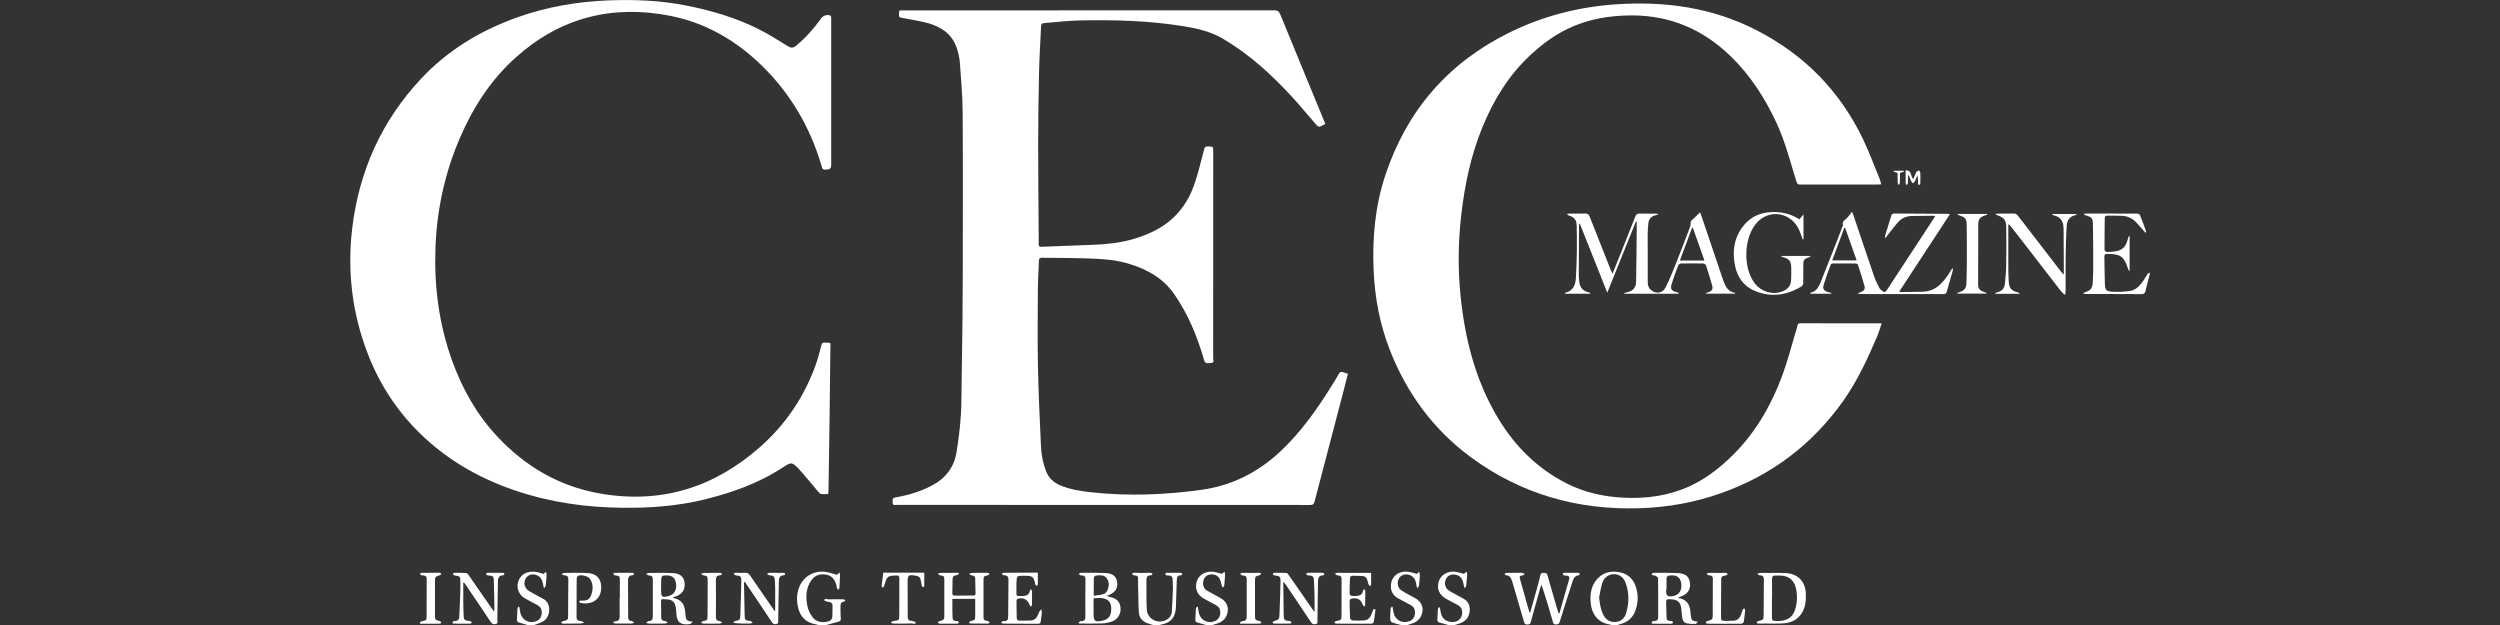 <?xml version="1.0" encoding="UTF-8"?><svg id="Layer_1" xmlns="http://www.w3.org/2000/svg" viewBox="0 0 800 200"><rect x="0" y="0" width="800" height="200" fill="#333333" stroke="none"/><defs><style>.cls-1{fill:#fff;}</style></defs><path class="cls-1" d="M687.92,87.79c-.45,1.73-.95,3.44-1.32,5.18-.19.88-.53,1.16-1.46,1.15-5.85-.05-11.71-.02-17.56-.03-.3,0-.61-.03-.98-.25.19-.1.36-.23.56-.3,1.89-.61,2.4-1.22,2.52-3.24.1-1.62.15-3.25.15-4.88,0-4.44,0-8.88-.09-13.32-.05-2.43-.19-2.51-2.5-3.27-.11-.04-.2-.12-.51-.32.41-.09.63-.18.84-.18,5.44,0,10.88-.01,16.32.02.31,0,.8.22.9.46.7,1.71,1.32,3.46,1.96,5.2.03.09-.04.22-.11.54-.31-.33-.51-.55-.71-.77-.79-.88-1.56-1.78-2.36-2.64-1.24-1.33-2.8-2.01-4.6-2.08-1.53-.06-3.07-.04-4.6-.06-.53,0-.85.15-.85.75-.03,3.42-.09,6.83-.08,10.25,0,.21.43.57.7.61.49.08,1.02,0,1.53-.04,3.38-.23,4.55-1.23,5.36-4.52.05-.22.15-.43.45-.6v11.34c-.21-.24-.34-.34-.42-.48-.08-.14-.09-.3-.14-.46-1.36-4.19-2.79-4.57-6.75-4.6-.6,0-.78.28-.77.82.05,2.97.05,5.94.17,8.91.07,1.78.45,2.26,2.23,2.36,1.9.11,3.84.05,5.72-.22,2.06-.3,3.37-1.85,4.49-3.49.43-.63.77-1.33,1.21-1.96.15-.21.46-.31.7-.47v.58Z"/><path class="cls-1" d="M515.7,200c-.18-.05-.36-.13-.55-.16-3.97-.6-5.86-3.54-6.14-7.02-.19-2.41.05-4.75,1.49-6.79,1.97-2.78,4.76-3.55,7.96-2.88,2.99.63,4.62,2.72,5.28,5.58.53,2.26.37,4.51-.43,6.7-.85,2.31-2.51,3.72-4.89,4.3-.27.07-.53.18-.79.27h-1.92ZM511.71,191.22c.22,1.92.48,3.75,1.31,5.44.77,1.57,2.04,2.46,3.83,2.38,1.81-.08,2.98-1.12,3.49-2.8.99-3.23,1.03-6.48-.12-9.68-.65-1.82-2.02-2.81-3.71-2.83-1.63-.02-3.18.99-3.76,2.76-.5,1.53-.71,3.15-1.04,4.73Z"/><path class="cls-1" d="M261.89,200c-.27-.08-.55-.18-.82-.22-2.96-.49-4.84-2.18-5.61-5.07-.51-1.92-.58-3.87-.06-5.78,1.1-4.1,4.63-6.48,8.85-5.92,1.21.16,2.37.61,3.55.93.23-.21.56-.49.89-.78.04.47.12.94.11,1.41-.04,1.18-.1,2.36-.19,3.54-.02.23-.22.45-.34.68-.15-.2-.37-.37-.44-.59-.13-.39-.14-.82-.26-1.22-.48-1.52-1.34-2.72-3-3.05-1.84-.37-3.54-.05-4.75,1.52-1.95,2.53-2.05,5.47-1.48,8.41.25,1.26.87,2.55,1.65,3.59,1.21,1.64,3.05,1.87,4.95,1.43.9-.21,1.43-.78,1.42-1.78,0-1.05.03-2.11.05-3.16.02-.93-.47-1.28-1.36-1.35-.47-.04-1.32-.43-1.31-.48.22-.82.87-.3,1.33-.32,1.6-.05,3.2-.03,4.8-.01.23,0,.45.19.68.29-.19.17-.36.47-.57.49-.84.11-1.03.65-1.02,1.36.02,1.31-.04,2.63.1,3.93.08.74-.2.94-.8,1.1-1.29.33-2.57.7-3.85,1.06h-2.5Z"/><path class="cls-1" d="M369.02,200c-.64-.19-1.29-.34-1.91-.59-1.52-.59-2.55-1.69-2.67-3.33-.16-2.38-.15-4.78-.21-7.17-.03-1.25-.06-2.49-.04-3.74.01-.69-.26-1.02-.94-1.02-.16,0-.35.03-.47-.04-.21-.13-.38-.34-.56-.51.2-.11.41-.31.61-.31.89-.01,1.79.05,2.68.05.89,0,1.79-.07,2.68-.05.22,0,.43.24.65.38-.19.16-.4.46-.58.45-1.23-.06-1.41.68-1.4,1.66.04,3.1-.07,6.2.11,9.29.19,3.13,3.69,4.79,6.42,3.19.91-.54,1.51-1.39,1.58-2.4.2-2.6.28-5.22.37-7.83.03-.83-.09-1.66-.09-2.49,0-.9-.39-1.38-1.31-1.38-.25,0-.52,0-.76-.09-.14-.05-.34-.31-.31-.39.07-.16.27-.37.42-.38,1.53-.03,3.07-.03,4.6,0,.17,0,.34.26.51.4-.18.14-.36.41-.52.41-1.14-.04-1.28.68-1.31,1.56-.08,2.84-.16,5.68-.28,8.52-.1,2.38-.83,4.42-3.33,5.3-.66.23-1.36.35-2.04.53h-1.92Z"/><path class="cls-1" d="M448.31,200c-.95-.27-1.92-.48-2.84-.83-.28-.1-.59-.56-.59-.87-.03-1.15.03-2.3.11-3.44.02-.25.24-.49.37-.73.09.03.19.07.28.1.1.61.16,1.24.3,1.84.51,2.34,2.75,3.56,5.01,2.73,1.11-.41,1.69-1.23,1.82-2.37.13-1.18-.22-2.17-1.3-2.77-1.34-.75-2.71-1.44-4.05-2.18-1.72-.95-2.5-2.44-2.32-4.37.26-2.78,2.56-4.52,5.51-4.15.9.11,1.78.43,2.8.69-.1.05-.04.03,0,0,.25-.24.5-.48.74-.72.07.37.21.75.2,1.12-.05,1.08-.14,2.16-.27,3.24-.03.28-.23.55-.36.82-.1-.03-.2-.06-.31-.09-.1-.55-.19-1.11-.32-1.66-.27-1.13-.92-1.97-2.03-2.37-1.36-.49-2.83.02-3.42,1.15-.71,1.34-.4,3.03.87,3.84,1.45.92,3.03,1.65,4.51,2.52,2.14,1.26,2.78,3.44,1.7,5.67-.69,1.44-1.95,2.13-3.42,2.54-.3.08-.59.2-.88.3h-2.11Z"/><path class="cls-1" d="M463.48,200c-.89-.24-1.78-.51-2.67-.72-.67-.16-.94-.48-.86-1.21.11-1.01.07-2.04.16-3.06.02-.28.28-.54.43-.81.12.26.32.5.34.77.2,2.2,1.02,3.42,2.67,3.9,2.46.71,4.44-.68,4.35-3.05-.04-1.03-.56-1.75-1.43-2.22-1.18-.64-2.37-1.25-3.55-1.89-2.36-1.28-3.25-3.3-2.51-5.67.66-2.1,2.88-3.41,5.35-3.07.9.12,1.78.44,2.76.69.02-.04.08-.19.19-.28.19-.16.4-.29.61-.43.06.22.19.45.18.67-.08,1.27-.17,2.55-.31,3.82-.03.25-.28.47-.42.7-.07-.04-.15-.08-.22-.12-.13-.65-.22-1.31-.41-1.94-.37-1.19-1.15-1.97-2.41-2.19-1.32-.23-2.49.29-3,1.35-.61,1.28-.37,2.75.7,3.57.73.56,1.58.95,2.39,1.41.75.42,1.51.83,2.28,1.23,1.6.82,2.32,2.12,2.22,3.9-.11,1.88-1.03,3.19-2.72,3.95-.69.31-1.44.49-2.17.73h-1.92Z"/><path class="cls-1" d="M385.91,200c-.91-.26-1.83-.53-2.74-.79-.49-.14-.72-.39-.67-.96.1-1.11.08-2.23.17-3.34.02-.27.24-.53.37-.79.09.04.19.07.28.11.12.71.18,1.44.37,2.12.59,2.12,2.76,3.22,4.85,2.49,1.23-.43,1.84-1.35,1.94-2.59.09-1.11-.33-2.02-1.32-2.57-1.36-.77-2.78-1.44-4.13-2.24-2.16-1.27-2.88-3.7-1.84-5.97.77-1.69,2.79-2.76,4.98-2.51.97.11,1.9.45,2.82.67.27-.21.59-.45.9-.69.04.41.14.82.12,1.23-.06,1.08-.14,2.16-.26,3.24-.03.21-.29.4-.44.6-.11-.19-.26-.38-.33-.59-.25-.75-.35-1.57-.72-2.25-.59-1.1-1.87-1.54-3.15-1.3-1.08.2-1.83.93-2.04,2.03-.24,1.27.04,2.41,1.19,3.1,1.47.89,3.04,1.63,4.52,2.51,2.08,1.24,2.71,3.54,1.62,5.7-.72,1.43-2,2.09-3.46,2.49-.3.08-.6.19-.9.29h-2.11Z"/><path class="cls-1" d="M168.77,200c-.88-.26-1.76-.52-2.64-.77-.53-.15-.78-.38-.71-1.02.12-1.08.07-2.17.14-3.25.02-.28.22-.55.33-.83.1.03.2.07.3.1.11.65.18,1.31.33,1.95.54,2.24,2.73,3.42,4.91,2.65,1.14-.4,1.78-1.22,1.91-2.41.13-1.18-.23-2.16-1.31-2.76-1.4-.77-2.84-1.47-4.21-2.29-2.19-1.31-2.87-4.09-1.55-6.26,1.14-1.86,2.98-2.31,4.99-2.13.87.08,1.72.42,2.7.67-.09.04-.02.03.02-.01.25-.23.5-.48.74-.71.07.34.21.68.19,1.02-.05,1.11-.14,2.23-.26,3.34-.03.28-.24.55-.37.82-.1-.03-.2-.06-.3-.09-.1-.52-.18-1.05-.3-1.57-.25-1.09-.83-1.93-1.88-2.38-1.33-.58-2.78-.19-3.49.91-.77,1.2-.61,2.86.47,3.76.63.52,1.4.88,2.12,1.29.92.52,1.83,1.06,2.78,1.51,2.92,1.36,2.63,5.92,0,7.38-.88.49-1.88.74-2.83,1.1h-2.11Z"/><path class="cls-1" d="M424.11,39.64c-.65.33-1.19.7-1.79.87-.27.08-.75-.17-.97-.42-2.61-2.98-5.11-6.06-7.79-8.98-6.6-7.19-13.75-13.72-22.21-18.72-3.93-2.32-8.22-3.29-12.62-4-11.09-1.79-22.27-2.1-33.48-1.84-3.54.08-7.08.49-10.61.79-1.41.12-1.46.17-1.52,1.52-.23,4.78-.52,9.57-.63,14.36-.17,7.6-.27,15.21-.28,22.81,0,9.62.11,19.23.17,28.85,0,1.09.03,2.17,0,3.26-.02.62.2.85.83.83,5.75-.23,11.5-.41,17.25-.66,4.22-.19,8.41-.68,12.48-1.9,4.52-1.36,8.73-3.29,12.26-6.5,3.58-3.25,5.86-7.32,7.31-11.86,1.07-3.34,1.9-6.76,2.78-10.16.19-.73.41-1.07,1.24-1.04,1.7.07,1.7.01,1.7,1.76,0,22.02,0,44.05-.02,66.07,0,.49.47,1.31-.54,1.45-1.79.25-2.07.08-2.42-1.11-2.15-7.44-5.07-14.53-9.52-20.92-3.64-5.23-8.88-8.04-14.82-9.79-4.3-1.27-8.76-1.49-13.2-1.63-4.73-.15-9.47-.12-14.2-.2-.73-.01-1.03.19-1.05.95-.09,2.97-.32,5.93-.34,8.9-.05,8.28-.14,16.56.02,24.84.17,8.55.58,17.1.97,25.65.12,2.72.63,5.38,1.62,7.95.84,2.16,2.36,3.59,4.46,4.49,3.25,1.4,6.7,1.92,10.16,2.29,11.77,1.25,23.51.82,35.2-.82,9.68-1.36,17.99-5.57,25.12-12.23,6.63-6.2,11.79-13.52,16.54-21.17.74-1.19,1.5-2.38,2.16-3.62.36-.67.77-.84,1.45-.58.47.18.96.31,1.52.49-.53,2.05-1.02,4.02-1.54,5.99-3.05,11.64-6.12,23.29-9.15,34.94-.21.8-.54,1.04-1.36,1.04-44.12-.02-88.25-.02-132.37-.03-.48,0-1.21.35-1.26-.67-.06-1.45-.02-1.54,1.1-1.74,3.86-.7,7.58-1.8,11.09-3.59,4.59-2.34,7.46-5.81,8.29-11.09.83-5.29,1.44-10.56,1.5-15.91.11-8.82.26-17.63.36-26.45.06-5.21.08-10.42.09-15.63.01-16.88.08-33.76-.04-50.63-.04-5.32-.52-10.65-.91-15.96-.11-1.48-.48-2.97-.93-4.39-1.43-4.48-4.88-6.85-9.15-8.07-2.76-.78-5.64-1.14-8.45-1.71-.33-.07-.87-.26-.9-.46-.1-.58,0-1.19.05-1.79,0-.06.27-.13.42-.14.29-.02.58,0,.86,0,39.55,0,79.09,0,118.64-.03,1.09,0,1.6.3,2.02,1.33,4.68,11.47,9.42,22.92,14.14,34.37.07.17.13.35.25.64Z"/><path class="cls-1" d="M602.14,103.48c-.57,1.65-.98,3.1-1.57,4.46-3.05,7.08-6.27,14.06-10.76,20.38-9.94,13.99-22.99,23.83-39.17,29.53-8.36,2.95-16.97,4.49-25.83,4.78-19.81.64-37.93-4.43-53.97-16.2-12.16-8.92-20.73-20.62-26.17-34.64-3.1-7.99-4.68-16.3-5.09-24.86-.5-10.46.4-20.77,3.69-30.74,6.82-20.69,19.99-35.98,39.55-45.68,10.79-5.35,22.25-8.3,34.25-9.12,15.72-1.08,30.87,1,45.07,8.3,15.42,7.92,26.87,19.68,34.26,35.34,1.89,4.01,3.43,8.18,5.11,12.29.2.49.3,1.02.49,1.67-.43.02-.74.05-1.04.05-8.29,0-16.57,0-24.86.01-.64,0-.96-.1-1.2-.84-2.02-6.39-3.62-12.91-6.48-19.02-3.71-7.91-8.34-15.15-14.67-21.26-8.78-8.46-19.14-12.97-31.42-13-7.17-.01-14.07,1.13-20.57,4.24-4.46,2.13-8.36,5.06-11.97,8.39-7.06,6.53-11.91,14.55-15.51,23.37-3.64,8.95-5.58,18.31-6.68,27.86-.99,8.63-1.1,17.28-.22,25.92,1.42,13.87,4.79,27.16,12.08,39.24,5.41,8.96,12.6,16.07,21.99,20.81,5.6,2.82,11.6,4.15,17.82,4.49,7.52.42,14.8-.58,21.69-3.79,4.48-2.09,8.39-5.01,12-8.35,8.2-7.56,13.67-16.91,17.48-27.26,1.56-4.25,2.69-8.65,4-12.99.26-.85.57-1.7.72-2.58.12-.72.46-.83,1.1-.83,3.68.02,7.36.01,11.04.01,4.51,0,9.02,0,13.53,0h1.32Z"/><path class="cls-1" d="M264.97,158.09c-.8,0-1.54.08-2.25-.03-.34-.05-.65-.44-.91-.74-2.08-2.43-4.06-4.94-6.22-7.28-2.06-2.23-2.43-2.21-4.92-.57-7.88,5.19-16.6,8.29-25.71,10.47-6.91,1.65-13.91,2.37-21,2.52-11.74.26-23.32-.85-34.63-4.1-12.57-3.61-23.95-9.43-33.59-18.39-8.07-7.5-14.06-16.44-18.03-26.71-5.03-13.01-6.65-26.49-4.99-40.3,2.2-18.27,9.41-34.31,22.06-47.81,8.6-9.18,19.07-15.44,30.85-19.63,9.36-3.33,19.02-4.99,28.93-5.39,8.53-.34,17.02.01,25.39,1.71,7.91,1.6,15.65,3.87,22.89,7.52,3.21,1.62,6.27,3.57,9.34,5.46,1,.61,1.7.54,2.56-.17,3.1-2.57,5.74-5.55,8.07-8.82.58-.82,1.9-1.26,2.83-.88.15.06.29.31.33.49.06.24.02.51.02.76,0,15.57,0,31.13,0,46.7q0,1.27-1.3,1.35c-1.43.09-1.42.09-1.83-1.29-3.64-12.28-9.9-23.03-19.1-31.99-8.3-8.08-18.04-13.73-29.45-15.94-18.53-3.6-35.08.65-49.26,13.35-7.91,7.09-13.54,15.78-17.74,25.44-4.95,11.38-7.54,23.29-7.97,35.69-.43,12.3,1.15,24.28,5.33,35.89,3.28,9.09,7.95,17.37,14.6,24.43,8.89,9.44,19.59,15.73,32.45,18.04,19.68,3.53,36.85-1.82,51.67-14.98,8.15-7.24,14.07-16.08,17.72-26.38.7-1.98,1.21-4.04,1.74-6.07.15-.57.35-.81.95-.8,2.33.05,1.94-.24,1.92,1.83-.06,7.09-.16,14.18-.25,21.28-.08,6.39-.18,12.78-.27,19.17-.02,1.66-.04,3.32-.08,4.98,0,.37-.08.74-.14,1.2Z"/><path class="cls-1" d="M544.03,67.95c.12.32.27.67.39,1.02,2.27,6.71,4.53,13.43,6.8,20.14.25.72.54,1.44.85,2.13.61,1.35,1.65,2.21,3.18,2.49l-.09.24h-9.26c-.02-.06-.04-.13-.05-.19.3-.1.61-.18.9-.29,1.06-.37,1.46-1,1.16-2.06-.62-2.18-1.28-4.35-1.99-6.5-.09-.28-.58-.6-.88-.61-2.37-.05-4.73-.05-7.1,0-.31,0-.79.3-.9.58-.71,1.85-1.39,3.71-1.99,5.59-.66,2.08-.34,2.57,1.78,3.09.17.04.32.16.45.42h-17.49c-.02-.07-.04-.14-.06-.21.26-.08.52-.18.79-.23,1.95-.39,2.99-1.41,3.03-3.39.12-5.62.14-11.24.2-16.86,0-.78,0-1.56,0-2.34-.09-.02-.18-.04-.27-.05-3.02,7.5-6.03,15-9.15,22.74-2.97-7.46-5.87-14.75-8.76-22.03-.06,0-.12.01-.18.02-.04.16-.1.32-.1.48-.03,5.24-.06,10.48-.08,15.72,0,.76.06,1.53.15,2.29.21,1.88,1.08,2.89,2.89,3.38.26.07.51.17.72.47h-8.29c.14-.17.19-.31.28-.33,2.41-.6,3.18-2.43,3.32-4.6.18-2.83.26-5.68.31-8.52.04-2.72,0-5.43-.04-8.15-.02-2.02-.66-2.83-2.63-3.47-.17-.06-.32-.16-.48-.46.24-.04.48-.1.72-.11,1.7,0,3.39.04,5.09-.02.82-.03,1.18.29,1.46,1.02,2.28,5.83,4.59,11.64,6.9,17.46.08.2.19.38.38.78.3-.72.53-1.26.74-1.8,2.19-5.48,4.4-10.96,6.55-16.46.29-.75.67-1.01,1.46-.99,1.63.06,3.26.01,4.89.02.29,0,.58.05.87.07,0,.09.01.18.02.26-.25.06-.5.13-.75.19-1.37.33-2.15,1.17-2.3,2.59-.12,1.14-.21,2.29-.21,3.44-.02,5.11,0,10.23.02,15.34,0,.9.17,1.77.9,2.44,1.61,1.46,3.81,1.27,4.78-.67,1.26-2.5,2.31-5.11,3.35-7.72,1.58-3.94,3.07-7.91,4.58-11.88.13-.36.08-.78.13-1.17.02-.17,0-.41.1-.51.92-.91,1.86-1.79,2.89-2.77ZM537.56,83.37h7.86c-1.26-3.57-2.48-7.03-3.71-10.49-.08,0-.16,0-.24,0-1.28,3.45-2.57,6.89-3.91,10.49Z"/><path class="cls-1" d="M603.15,75.99c.06-.3.1-.61.19-.9.61-1.98,1.23-3.96,1.83-5.95.15-.51.35-.81.97-.81,5.76.05,11.52.07,17.27.09.09,0,.18.04.56.13-5.43,8.29-10.79,16.48-16.2,24.74.2.08.3.16.41.16,2.43-.03,4.86-.04,7.29-.12,3.54-.12,5.77-2.3,7.65-4.98.56-.79,1.05-1.63,1.57-2.45.08.03.17.06.25.08-.03.25-.02.51-.09.74-.63,2.21-1.27,4.42-1.89,6.63-.15.55-.43.75-1.02.75-8.93-.02-17.85-.01-26.78-.01-.18,0-.36-.03-.59-.29.29-.11.58-.21.86-.32,1.07-.39,1.49-.97,1.19-2.05-.62-2.24-1.34-4.46-2.07-6.67-.07-.21-.45-.45-.69-.45-2.46-.03-4.93-.03-7.39,0-.24,0-.61.25-.69.46-.76,2.07-1.52,4.14-2.17,6.24-.46,1.48.05,2.18,1.6,2.52.28.06.56.15.84.23l-.04.24h-6.81c.11-.19.14-.32.2-.34,1.9-.4,2.62-1.93,3.25-3.48,1.78-4.41,3.51-8.84,5.25-13.27.56-1.43,1.09-2.86,1.64-4.3.07-.18.24-.38.2-.53-.38-1.35.82-1.73,1.45-2.46.47-.54.89-1.14,1.45-1.87.18.41.31.68.4.95,2.25,6.65,4.47,13.32,6.76,19.96.42,1.23,1.05,2.38,1.63,3.55.13.27.41.49.65.69.97.78,1.16.75,1.84-.27,4.96-7.56,9.92-15.13,14.87-22.7.15-.23.28-.47.47-.81-.37-.04-.61-.08-.85-.08-2.21.02-4.41.05-6.62.08-1.69.02-3.17.63-4.29,1.85-1.27,1.39-2.37,2.92-3.54,4.39-.19.23-.35.49-.52.73-.1-.04-.2-.08-.3-.13ZM586.3,83.32h7.83c-1.27-3.57-2.48-6.99-3.69-10.41-.09,0-.18.02-.27.03-1.28,3.45-2.56,6.9-3.86,10.39Z"/><path class="cls-1" d="M570.05,81.9h9.24c.03.06.05.12.08.17-.25.12-.49.26-.75.34-1.21.4-1.55.8-1.56,2.08-.02,2.01.02,4.03-.03,6.04,0,.38-.22.93-.51,1.1-4.91,2.95-10.06,3.7-15.38,1.26-3.88-1.78-5.63-5.17-6.17-9.22-.58-4.33.3-8.34,3.19-11.74,2.29-2.69,5.27-3.92,8.78-4.06,3.19-.13,6.15.57,8.87,2.31.41-.5.78-.94,1.31-1.58v7.97c-.08.02-.16.03-.25.05-.11-.3-.23-.6-.33-.91-.76-2.32-1.8-4.46-3.92-5.85-3.64-2.38-8.11-1.58-10.86,1.91-3.73,4.73-3.94,13.74-.44,18.63,2.08,2.91,5.9,4.11,9.11,2.83,1.61-.64,2.66-1.78,2.72-3.59.05-1.47.11-2.94.03-4.4-.11-1.78-.75-2.43-2.51-2.9-.22-.06-.44-.16-.65-.25.01-.07.03-.14.04-.21Z"/><path class="cls-1" d="M646.21,94.01h-7.71c-.02-.07-.04-.13-.06-.2.24-.1.46-.22.71-.28,1.4-.34,2.26-1.23,2.41-2.64.21-2.03.39-4.07.42-6.11.07-3.99.06-7.99.02-11.98-.03-2.39-.65-3.14-2.87-3.92-.16-.05-.29-.18-.66-.42.53-.06.79-.11,1.05-.11,1.6,0,3.2.02,4.8-.02.65-.02,1.05.21,1.44.72,4.63,6.04,9.28,12.06,13.93,18.08.16.21.36.4.68.76.03-.53.06-.83.06-1.13-.02-4.47-.06-8.95-.08-13.42-.01-2.42-.82-3.95-3.29-4.47-.14-.03-.27-.14-.37-.4h7.95c-.29.21-.41.37-.56.4-1.92.41-2.67,1.76-2.76,3.55-.14,2.9-.26,5.81-.3,8.71-.05,3.96-.01,7.93-.02,11.89,0,.37-.05.73-.08,1.1-.1.06-.2.11-.3.17-.44-.45-.92-.87-1.3-1.36-4.54-5.86-9.07-11.74-13.6-17.61-.91-1.18-1.85-2.34-2.78-3.5-.09.03-.19.05-.28.08,0,.29,0,.59,0,.88,0,4.41-.01,8.82,0,13.23,0,1.34.07,2.68.13,4.02.1,2.16.81,3.01,2.91,3.54.19.05.36.16.54.25-.01.06-.03.12-.04.18Z"/><path class="cls-1" d="M489.63,196.11c.68-2.41,1.32-4.64,1.94-6.88.47-1.69.94-3.39,1.33-5.1.15-.64.42-.83,1.04-.81.6.02,1.05,0,1.27.78,1.04,3.78,2.16,7.55,3.26,11.32.08.29.2.56.3.85.08,0,.16,0,.24,0,1.04-3.64,2.07-7.28,3.11-10.92.22-.78-.08-1.13-.89-1.16-.49-.01-1.16.11-1.09-.77.11-.05.2-.12.28-.12,1.53,0,3.07-.02,4.6,0,.19,0,.38.22.57.33-.14.17-.27.48-.41.49-1.24.07-1.64.93-1.96,1.92-1.36,4.29-2.76,8.57-4.08,12.87-.23.75-.58.91-1.28.92-.71.01-.81-.39-.96-.92-1.14-3.95-2.3-7.9-3.65-11.86-.16.5-.33.99-.47,1.5-.99,3.5-1.99,7-2.93,10.52-.18.67-.52.74-1.08.77-.63.03-.89-.21-1.07-.81-1.21-4.2-2.45-8.4-3.68-12.59-.09-.31-.21-.6-.31-.9-.29-.81-.74-1.4-1.71-1.42-.19,0-.38-.3-.57-.47.19-.11.38-.31.58-.31,1.69-.04,3.39-.06,5.08-.04.28,0,.55.28.82.42-.25.16-.5.43-.77.45-.71.05-.97.29-.76,1.03,1,3.5,1.97,7.01,2.96,10.51.02.08.11.15.32.41Z"/><path class="cls-1" d="M306.88,183.65c-.29.15-.58.41-.88.44-.85.07-1.18.5-1.18,1.31,0,1.44-.02,2.88-.07,4.31-.02.59.14.9.79.89,1.98-.03,3.96-.03,5.95-.03.49,0,.69-.18.68-.68-.05-1.56-.07-3.13-.1-4.69-.01-.78-.47-1.02-1.17-1.09-.28-.03-.54-.29-.82-.45.31-.11.61-.31.92-.32,1.66-.04,3.33-.06,4.99-.04.25,0,.49.23.73.36-.21.15-.39.38-.62.43-1.3.29-1.38.35-1.38,1.7,0,3.77,0,7.54,0,11.31,0,1.34.05,1.36,1.41,1.65.22.05.4.31.6.47-.21.12-.43.34-.64.34-1.82.01-3.64,0-5.47-.04-.21,0-.41-.16-.62-.24.18-.18.34-.46.55-.51,1.51-.38,1.52-.37,1.52-1.94,0-1.69,0-3.38,0-5.19h-7.31c0,1.26,0,2.5,0,3.74,0,.67.07,1.34.05,2.01-.03.87.32,1.33,1.22,1.34.16,0,.35-.02.47.06.16.1.27.29.41.44-.18.12-.36.35-.54.35-1.92.02-3.83.02-5.75-.01-.19,0-.38-.21-.57-.32.16-.16.3-.41.49-.46,1.63-.45,1.64-.44,1.64-2.13,0-3.68,0-7.35,0-11.03,0-1.25-.07-1.3-1.32-1.52-.27-.05-.51-.31-.77-.48.29-.11.57-.3.86-.3,1.63-.04,3.26-.03,4.89-.03.31,0,.61,0,.92,0,.04.12.08.25.12.37Z"/><path class="cls-1" d="M626.45,68.45h9.41c.02.08.03.17.05.25-.27.1-.55.21-.82.29-1.33.4-2.03,1.17-2.04,2.55-.04,6.54-.04,13.09-.05,19.63,0,1.1.56,1.79,1.58,2.14.44.15.88.29,1.29.65h-9.56l-.06-.18c.26-.1.52-.21.79-.29,1.3-.42,2.17-1.19,2.21-2.66.05-2.07.13-4.15.14-6.22.02-4.12.03-8.24-.04-12.35-.04-2.35-.34-2.66-2.56-3.41-.14-.05-.26-.14-.39-.21.02-.06.03-.13.05-.19Z"/><path class="cls-1" d="M345.13,199.23c.26-.17.53-.48.79-.47,1.09.03,1.42-.46,1.4-1.51-.04-3.96-.01-7.92.03-11.87,0-.86-.35-1.24-1.18-1.24-.16,0-.34.01-.47-.06-.19-.11-.33-.29-.49-.45.19-.12.38-.34.56-.34,2.65,0,5.3-.04,7.94.07,2.39.1,3.54,1.09,3.79,3,.25,1.93-.68,3.29-2.81,4.11-.11.04-.22.1-.58.27.48.13.76.21,1.04.27,2.15.45,3.22,1.52,3.42,3.44.19,1.92-.89,3.79-2.78,4.45-1.01.35-2.11.56-3.18.6-2.42.09-4.85.03-7.27.03-.07-.1-.15-.2-.22-.3ZM350.01,191.4c-.03.17-.07.26-.07.36,0,1.53-.02,3.07,0,4.6.01,2.47.41,2.77,2.89,2.24,1.93-.41,2.76-1.55,2.77-3.77,0-1.99-.82-3.09-2.77-3.4-.89-.14-1.83-.02-2.81-.02ZM350,190.63c1.09-.16,2.14-.22,3.11-.51.48-.14,1.01-.64,1.22-1.12.59-1.33.72-2.77-.21-4-.87-1.14-2.23-.92-3.46-.81-.24.02-.63.48-.63.75-.06,1.78-.03,3.56-.03,5.68Z"/><path class="cls-1" d="M215.23,191.17c.26.14.36.22.47.24,2.34.47,3.35,2.03,3.55,4.27.03.35.07.7.1,1.05.17,1.75.36,1.96,2.32,2.23-.37.34-.56.68-.81.72-2.53.41-4.26-.18-4.4-3.13-.03-.73-.09-1.47-.21-2.19-.28-1.65-1.08-2.44-2.76-2.54-2.17-.13-1.95-.49-1.95,1.7,0,1.31.09,2.62.04,3.93-.03.94.41,1.23,1.25,1.3.3.03.58.31.86.48-.31.11-.62.31-.94.31-1.73.03-3.45.03-5.18.01-.26,0-.52-.18-.78-.27.25-.18.49-.52.74-.52,1.04-.02,1.37-.52,1.37-1.51-.03-3.93-.03-7.86,0-11.79.01-.97-.36-1.31-1.28-1.32-.29,0-.57-.3-.86-.47.32-.12.64-.33.96-.33,2.62,0,5.25-.08,7.86.07,2.57.14,3.82,1.84,3.46,4.38-.21,1.53-1.2,2.41-2.55,2.98-.35.15-.73.24-1.29.42ZM213.2,184.13c-1.36.01-1.56.17-1.62,1.51-.05,1.08-.02,2.17-.02,3.25,0,2.19.31,2.42,2.48,1.82.06-.02.12-.04.18-.06,1.64-.55,2.42-2.05,2.09-4-.3-1.8-1.2-2.53-3.1-2.51Z"/><path class="cls-1" d="M565.41,183.34c1.95,0,3.9-.07,5.84.02,4.12.19,6.58,2.76,6.63,6.9.01,1.01-.03,2.05-.21,3.04-.67,3.57-3.11,5.86-6.73,6.15-2.22.18-4.46.06-6.69.08-.54,0-1.09.06-1.63.03-.19-.01-.36-.22-.54-.33.16-.16.3-.42.48-.46,1.77-.42,1.8-.41,1.81-2.23.03-3.64.02-7.28.07-10.91.01-.96-.21-1.53-1.31-1.51-.27,0-.55-.33-.83-.51.3-.1.59-.26.89-.27.73-.04,1.47-.01,2.2-.01,0,.01,0,.02,0,.03ZM567.07,191.45s-.04,0-.05,0c0,2.01,0,4.02,0,6.03,0,.5-.04,1.11.68,1.18,2.88.29,5.78-.26,6.8-3.81.63-2.19.7-4.41.19-6.63-.49-2.16-1.78-3.59-4.03-3.95-.84-.13-1.72-.08-2.58-.1-.7-.02-1.04.29-1.03,1.04.03,2.07.01,4.15.01,6.22Z"/><path class="cls-1" d="M536.94,191.14c.22.15.29.23.36.24,2.53.49,3.51,2.21,3.66,4.59.02.29.05.57.09.86.23,1.76.32,1.85,2.24,2.13-.29.31-.48.69-.67.69-.97,0-1.98.02-2.91-.19-.88-.2-1.29-1.02-1.41-1.88-.13-.91-.19-1.84-.28-2.76-.21-2.06-1.16-2.95-3.22-3.04-1.63-.08-1.64-.08-1.62,1.58.02,1.4.11,2.81.11,4.21,0,.78.35,1.11,1.08,1.13.22,0,.47-.02.66.07.16.08.35.31.34.47,0,.13-.28.34-.44.35-2.01.02-4.02.02-6.03,0-.14,0-.42-.21-.4-.28.04-.19.16-.43.32-.5.22-.1.5-.09.75-.1.72-.03,1.04-.44,1.05-1.11,0-4.18.02-8.36-.03-12.55,0-.28-.49-.61-.81-.82-.19-.12-.51-.02-.75-.1-.2-.07-.37-.25-.55-.39.2-.15.4-.43.6-.43,2.55,0,5.11-.05,7.66.06,2.67.11,3.81,1.11,4.06,3.29.24,2.1-.88,3.59-3.23,4.33-.15.05-.3.09-.62.18ZM533.28,188.69s-.07,0-.11,0c0,.22,0,.45,0,.67q0,1.66,1.63,1.47c.06,0,.13,0,.19-.02,2.21-.26,3.29-1.72,3.01-4.05-.24-2.01-1.45-2.84-3.69-2.61-.72.07-1.03.41-1.03,1.09,0,1.15,0,2.3,0,3.44Z"/><path class="cls-1" d="M410.8,186.27c-.08.11-.15.16-.15.2.04,3.61.08,7.22.14,10.83.01.88.45,1.36,1.37,1.37.22,0,.48-.02.66.07.21.11.37.34.55.51-.2.11-.39.31-.59.31-1.69.02-3.39.01-5.08,0-.17,0-.34-.18-.51-.27.15-.17.26-.45.44-.51,1.66-.55,1.73-.54,1.81-2.28.15-3.57.25-7.15.33-10.72.03-1.12-.33-1.45-1.46-1.59-.25-.03-.52-.03-.75-.13-.13-.06-.27-.3-.26-.44.02-.13.24-.32.37-.32,1.34-.01,2.69-.02,4.03.05.23.01.49.36.66.61,2.58,3.7,5.14,7.41,7.71,11.11.12.17.26.32.59.73,0-1.92.03-3.56,0-5.2-.04-1.66-.16-3.32-.2-4.98-.02-1-.48-1.48-1.47-1.46-.16,0-.34.03-.47-.03-.23-.11-.43-.27-.64-.42.24-.14.48-.41.73-.41,1.56-.04,3.13-.03,4.69,0,.19,0,.37.23.55.36-.13.16-.26.45-.39.45-1.65-.02-1.69,1.15-1.71,2.3-.07,4.02-.11,8.05-.17,12.07,0,.47.2,1.05-.56,1.22-.66.15-1.08.04-1.5-.59-2.69-4.08-5.45-8.12-8.18-12.18-.15-.22-.34-.42-.52-.65Z"/><path class="cls-1" d="M148.25,186.41c0,2.23-.01,4.46,0,6.69.01,1.31.07,2.62.11,3.92.04,1.28.29,1.53,1.58,1.66.22.02.47,0,.66.09.16.08.34.31.33.47,0,.12-.28.33-.44.34-1.76.01-3.51,0-5.27-.02-.16,0-.32-.14-.48-.22.1-.17.17-.4.32-.51.14-.1.37-.11.55-.11,1,0,1.33-.61,1.37-1.48.1-2.3.22-4.59.29-6.89.05-1.5.05-3,.05-4.5,0-1.24-.26-1.52-1.47-1.66-.19-.02-.41,0-.56-.09-.16-.09-.27-.29-.4-.44.15-.12.3-.35.45-.35,1.28-.02,2.56-.03,3.83.05.26.02.57.35.75.61,2.56,3.67,5.1,7.35,7.65,11.03.12.18.27.34.48.6.08-.23.17-.36.17-.49-.05-3.1-.09-6.19-.19-9.29-.05-1.4-.25-1.54-1.65-1.67-.13-.01-.28.03-.38-.03-.19-.11-.36-.28-.53-.42.18-.14.35-.4.53-.4,1.66-.03,3.32-.02,4.98,0,.16,0,.31.22.47.34-.13.16-.26.45-.38.45-1.7,0-1.72,1.19-1.74,2.37-.06,3.99-.11,7.98-.19,11.97,0,.44.31,1.04-.49,1.25-.77.2-1.19-.02-1.64-.69-2.68-4.05-5.42-8.06-8.14-12.08-.14-.2-.3-.38-.45-.57-.06.03-.13.05-.19.08Z"/><path class="cls-1" d="M248.06,195.44c0-2.45.01-4.89,0-7.34,0-.83-.1-1.66-.12-2.49-.03-.97-.46-1.49-1.47-1.46-.1,0-.2.01-.28-.03-.27-.14-.54-.29-.81-.44.31-.14.61-.38.92-.39,1.02-.03,2.04.03,3.07.04.48,0,.96-.07,1.44-.04.17,0,.33.21.49.32-.12.16-.23.47-.35.47-1.8,0-1.7,1.33-1.72,2.49-.09,3.96-.13,7.92-.21,11.88,0,.47.2,1.05-.56,1.23-.68.17-1.08,0-1.48-.62-2.85-4.32-5.76-8.6-8.75-13.05-.08.35-.15.51-.15.67.06,3.48.12,6.96.21,10.44.03,1.21.29,1.44,1.47,1.55.16.02.35-.02.47.05.23.14.43.33.64.5-.23.11-.46.31-.69.32-1.79.03-3.57.01-5.57-.2.21-.21.39-.54.64-.6,1.52-.36,1.6-.34,1.66-1.93.15-3.73.22-7.47.32-11.2.02-.87-.36-1.4-1.29-1.44-.19,0-.41.01-.57-.07-.24-.13-.44-.34-.66-.51.23-.1.46-.29.7-.3.99-.02,1.99.09,2.97,0,.82-.06,1.24.27,1.68.92,2.46,3.62,4.96,7.21,7.46,10.81.11.15.23.3.35.45.07-.02.14-.03.21-.05Z"/><path class="cls-1" d="M184.5,191.38c0,1.98.03,3.96-.01,5.94-.02.93.32,1.33,1.26,1.39.42.03.82.36,1.23.56-.42.09-.84.24-1.27.25-1.82.04-3.64.06-5.46.05-.24,0-.48-.16-.73-.25.2-.19.38-.5.61-.55,1.64-.37,1.66-.36,1.67-2.01.03-3.74,0-7.47.07-11.21.02-.98-.27-1.42-1.28-1.42-.29,0-.59-.29-.88-.45.31-.12.62-.35.93-.35,2.43-.02,4.86-.08,7.28.03,2.93.14,4.45,1.76,4.48,4.54.03,2.9-1.66,4.9-4.44,5.17-.72.07-1.46-.03-2.19-.12-.17-.02-.31-.3-.46-.47.19-.12.39-.36.56-.33,1.49.21,2.75-.13,3.29-1.64.63-1.8.76-3.65-.4-5.32-.62-.89-2.91-1.41-3.81-.89-.25.14-.41.63-.41.96-.04,2.04-.02,4.09-.02,6.13h-.02Z"/><path class="cls-1" d="M332.12,183.32c0,1.24.02,2.42-.01,3.6,0,.2-.2.4-.31.61-.17-.16-.34-.32-.5-.48-.02-.02-.02-.06-.03-.09-.49-2.5-.81-2.73-3.71-2.72-2.18,0-2.2,0-2.29,2.16-.05,1.18,0,2.36-.02,3.55-.01.57.19.83.78.79.48-.03.96.02,1.44-.02,1.04-.07,1.87-.42,2.06-1.61.03-.2.27-.36.41-.55.11.23.31.45.31.68.02,1.44.02,2.87-.01,4.31,0,.19-.22.38-.34.57-.15-.17-.37-.33-.43-.53-.51-1.7-2.15-2.56-3.84-1.94-.18.07-.36.43-.36.66,0,1.82.05,3.64.08,5.46,0,.57.33.82.84.83,1.21.01,2.43.02,3.64-.04,1.05-.05,1.78-.64,2.21-1.59.17-.38.3-.78.5-1.14.18-.32.44-.59.66-.89.07.36.22.73.19,1.08-.07.92-.25,1.84-.34,2.76-.06.57-.28.82-.91.82-3.71-.03-7.41-.02-11.12-.04-.22,0-.45-.21-.67-.32.21-.18.43-.51.63-.5,1.54.07,1.63-.37,1.64-1.8.03-3.8.04-7.6.09-11.4.01-1.07-.46-1.49-1.51-1.45-.21,0-.44-.32-.66-.49.23-.11.46-.32.69-.32,3.52-.03,7.03-.03,10.55-.04.09,0,.18.04.34.07Z"/><path class="cls-1" d="M440.17,195.08c-.18,1.34-.34,2.7-.59,4.04-.04.2-.5.45-.77.46-3.74.02-7.48.01-11.21-.02-.21,0-.42-.23-.64-.35.2-.16.37-.42.59-.47,1.71-.34,1.73-.33,1.74-2.12.02-3.74-.02-7.47.02-11.21,0-.92-.34-1.3-1.22-1.28-.06,0-.14.02-.19-.01-.26-.17-.51-.34-.76-.52.26-.11.52-.3.78-.32.57-.03,1.15.04,1.72.04,3,0,6.01,0,9.13,0,0,1.21,0,2.51-.01,3.8,0,.13-.24.39-.32.37-.18-.04-.41-.19-.47-.35-.19-.54-.31-1.11-.48-1.65-.21-.67-.67-1.11-1.38-1.15-1.18-.07-2.36-.1-3.54-.08-.2,0-.55.36-.56.56-.09,1.75-.14,3.51-.13,5.26,0,.21.38.56.62.6.53.09,1.08.05,1.63.01,1.05-.07,1.85-.46,2.04-1.64.03-.19.27-.35.41-.52.11.19.32.38.32.57,0,1.47-.01,2.93-.05,4.4,0,.2-.18.4-.27.61-.16-.16-.39-.29-.46-.49-.63-1.83-1.81-2.48-3.8-2-.19.05-.45.38-.44.57,0,1.88.04,3.77.15,5.65.02.26.5.69.79.71,1.21.07,2.43.07,3.64-.01,1.72-.12,2.25-1.46,2.74-2.82.14-.38.12-1.07.97-.66Z"/><path class="cls-1" d="M282.65,183.25h13.13c0,1.41,0,2.86-.02,4.31,0,.12-.29.34-.37.31-.16-.06-.35-.24-.4-.4-.16-.65-.29-1.31-.4-1.97-.13-.79-.63-1.11-1.37-1.24-2.64-.45-2.8-.33-2.79,2.31.01,3.61.06,7.22.04,10.82,0,.98.43,1.27,1.33,1.31.44.02,1.26.39,1.24.46-.18.79-.82.33-1.26.34-1.98.06-3.96.07-5.94.06-.26,0-.52-.22-.78-.33.24-.17.47-.46.73-.49,1.96-.23,1.98-.22,1.98-2.18.01-3.8-.01-7.6.02-11.4,0-.73-.18-1.1-.96-.98-.12.02-.26,0-.38,0-2.3.07-2.63.33-3.28,2.54-.08.28-.12.57-.26.82-.12.21-.34.35-.52.53-.09-.21-.28-.43-.26-.63.14-1.39.33-2.78.51-4.19Z"/><path class="cls-1" d="M548.1,191.18c0-1.95-.03-3.9.01-5.84.02-.86-.3-1.26-1.16-1.2-.03,0-.07,0-.09,0-.27-.15-.54-.31-.81-.46.28-.13.56-.36.84-.37,1.34-.02,2.68.03,4.02.04.45,0,.9-.09,1.34-.05.23.02.44.24.66.38-.2.16-.38.41-.6.45-1.47.29-1.52.28-1.53,1.78-.04,3.77-.06,7.53-.06,11.3,0,1.37.13,1.47,1.48,1.48.77,0,1.53-.03,2.3-.05,1.29-.04,2.17-.66,2.6-1.89.2-.57.37-1.16.6-1.71.07-.16.31-.24.47-.36.1.17.29.35.28.52-.12,1.27-.24,2.54-.45,3.8-.04.24-.49.59-.75.59-3.64.03-7.28.02-10.92-.01-.19,0-.37-.23-.55-.35.16-.16.29-.42.48-.47,1.78-.48,1.8-.47,1.82-2.3.02-1.76,0-3.51,0-5.27,0,0,.01,0,.02,0Z"/><path class="cls-1" d="M134.31,199.2c.26-.15.51-.39.79-.45,1.37-.28,1.42-.27,1.42-1.64.02-3.96,0-7.92.02-11.88,0-.68-.3-1-.94-1.07-.29-.03-.58-.03-.85-.11-.14-.04-.35-.3-.32-.37.07-.16.27-.38.42-.38,1.98-.03,3.96-.04,5.94-.02.14,0,.29.25.43.38-.14.14-.26.35-.43.4-1.57.48-1.59.47-1.6,2.19-.01,3.51-.01,7.02,0,10.53,0,1.58.02,1.57,1.58,1.99.19.05.33.3.5.46-.18.12-.37.35-.55.35-2.07.03-4.14.02-6.21.02-.06-.13-.13-.26-.19-.39Z"/><path class="cls-1" d="M226.45,191.32c0-1.88,0-3.77,0-5.65,0-1.27-.1-1.34-1.3-1.55-.3-.05-.56-.34-.83-.52.3-.09.59-.24.9-.25,1.69-.04,3.38-.06,5.08-.05.28,0,.56.23.84.36-.24.15-.48.43-.72.44-1.05.03-1.35.55-1.34,1.54.04,3.93.03,7.85.01,11.78,0,.87.36,1.29,1.24,1.34.28.02.54.28.81.44-.3.12-.6.35-.9.35-1.76.03-3.51.02-5.27-.01-.22,0-.44-.2-.65-.31.2-.15.39-.4.62-.45,1.4-.3,1.45-.29,1.48-1.71.04-1.91.01-3.83.01-5.75,0,0,.02,0,.03,0Z"/><path class="cls-1" d="M396.75,199.22c.28-.16.57-.45.85-.46,1.02-.01,1.34-.57,1.34-1.47,0-4.02,0-8.05.01-12.07,0-.62-.3-.95-.89-1.03-.22-.03-.47,0-.66-.09-.21-.1-.37-.32-.56-.48.2-.1.4-.29.6-.3,1.41-.02,2.81.01,4.22.01.45,0,.9-.08,1.34-.05.21.02.4.22.6.33-.16.15-.3.39-.48.44-1.51.41-1.52.4-1.52,1.96,0,3.61,0,7.21,0,10.82,0,1.56.03,1.55,1.53,1.92.21.05.38.27.56.41-.14.14-.28.4-.42.4-2.13.03-4.26.02-6.38.02-.05-.13-.09-.25-.14-.38Z"/><path class="cls-1" d="M198.35,191.27c0-1.85,0-3.71,0-5.56,0-1.3-.1-1.4-1.36-1.58-.13-.02-.28,0-.37-.06-.16-.12-.28-.29-.41-.44.16-.11.32-.32.48-.32,1.92-.03,3.83-.04,5.75-.02.18,0,.36.24.55.37-.17.15-.35.42-.52.42-1.19-.01-1.51.63-1.5,1.71.04,3.93.03,7.85.04,11.78,0,.79.4,1.13,1.18,1.19.28.02.53.3.8.45-.3.12-.6.33-.91.33-1.73.03-3.45.02-5.18,0-.24,0-.47-.17-.71-.26.22-.17.44-.49.67-.49,1.08,0,1.45-.53,1.44-1.56-.04-1.98-.01-3.96-.01-5.94h.06Z"/><path class="cls-1" d="M609.81,54.53c2.1-.14,1.43,1.98,2.47,2.75.31-.76.55-1.51.92-2.19.15-.28.6-.39.92-.57.13.27.37.54.38.82.04,1.12.04,2.23,0,3.35,0,.2-.26.4-.41.6-.1-.2-.29-.39-.3-.59-.03-.85-.01-1.7-.22-2.61-.27.65-.51,1.31-.82,1.93-.12.25-.39.43-.6.64-.2-.22-.45-.41-.58-.67-.29-.61-.52-1.26-.78-1.89-.08.01-.16.02-.24.04,0,.81.03,1.62-.02,2.42-.01.25-.25.48-.38.72-.11-.22-.32-.44-.33-.66-.03-1.31-.02-2.62-.02-4.08Z"/><path class="cls-1" d="M607.24,55.34c-.51-.16-.89-.28-1.26-.4.02-.1.03-.2.05-.3h3.16c.03.09.05.18.08.27-.36.13-.72.25-1.29.45,0,.93.03,2-.02,3.06-.01.28-.23.56-.35.84-.12-.28-.34-.56-.35-.84-.04-1.04-.02-2.09-.02-3.08Z"/></svg>